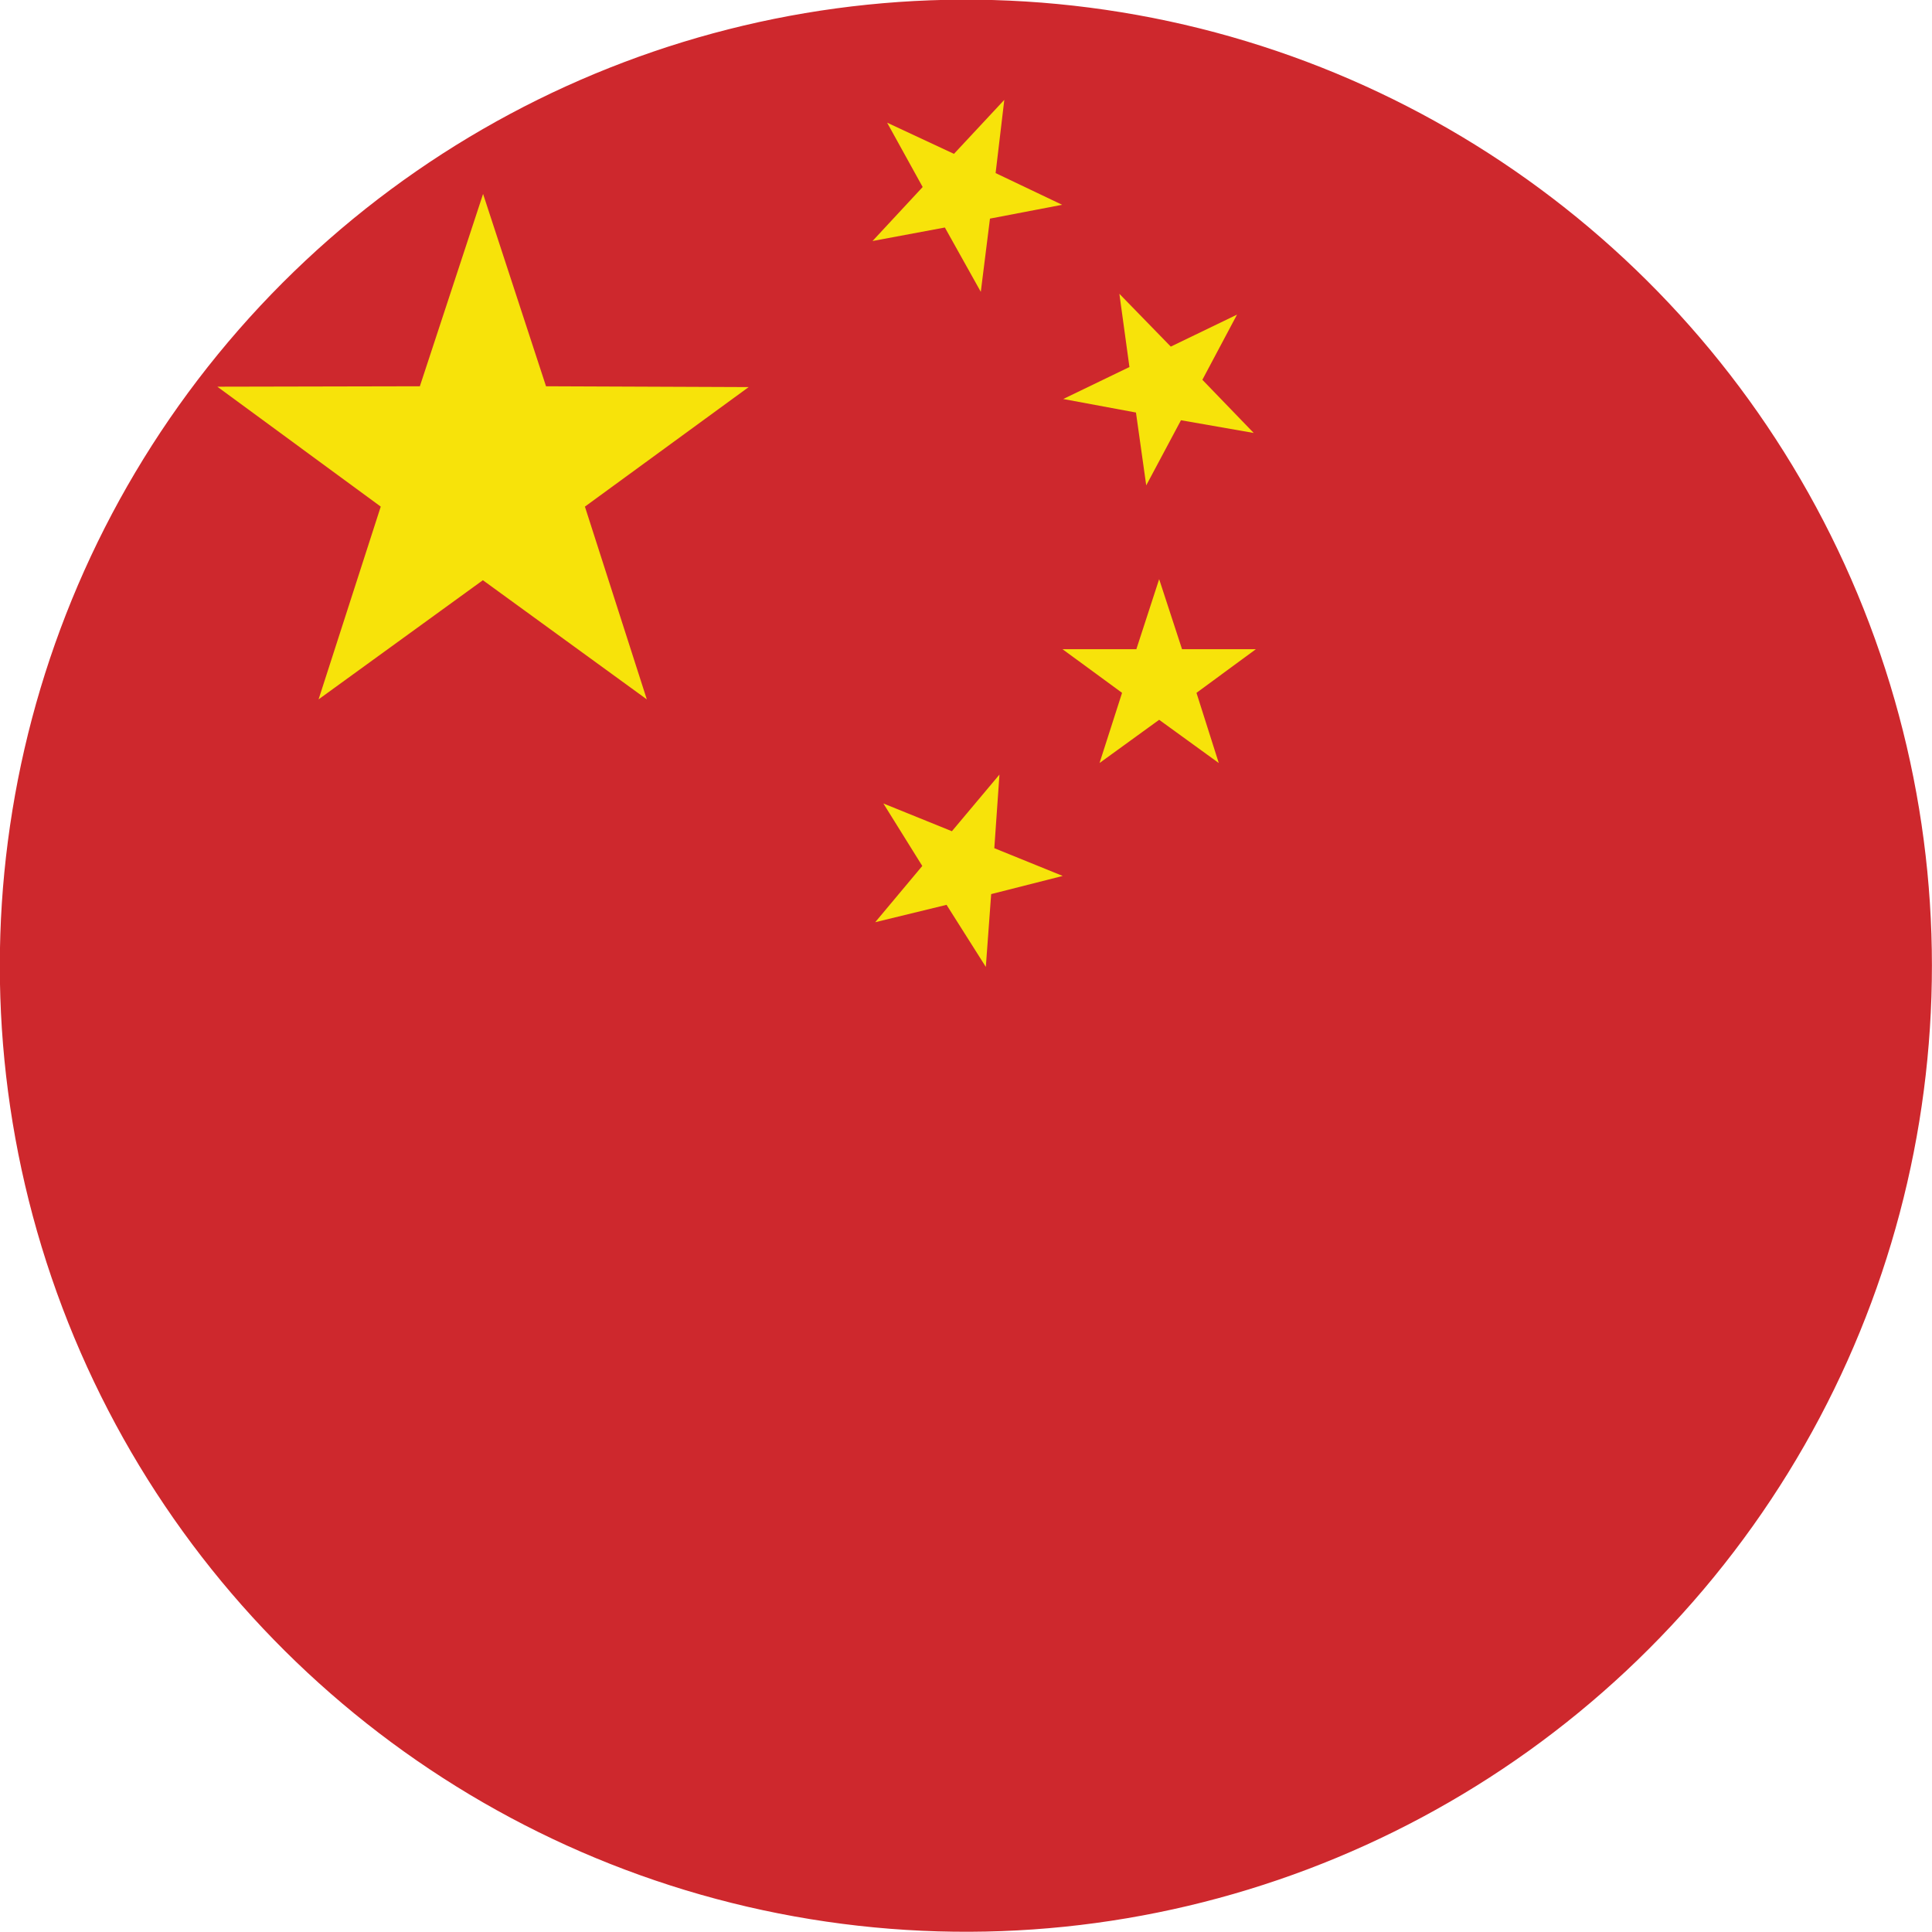 <svg height="122.88" viewBox="0 0 122.88 122.88" width="122.88" xmlns="http://www.w3.org/2000/svg"><circle cx="61.44" cy="61.44" fill="#ce282d" r="61.44" transform="matrix(.161 -.987 .987 .161 -9.101 112.171)"/><g fill="#f7e30a" fill-rule="evenodd"><path d="m20.262 44.482 3.954-12.26-10.392-7.627 12.88-.027 4.021-12.233 4.004 12.233 12.888.052-10.415 7.602 3.937 12.26-10.426-7.579z"/><path d="m56.185 51.103 4.358 1.765 3.025-3.603-.327 4.682 4.35 1.765-4.55 1.155-.34 4.631-2.498-3.948-4.537 1.105 2.993-3.578z"/><path d="m79.74 27.538-4.627-.809-2.21 4.142-.653-4.633-4.626-.86 4.211-2.034-.64-4.657 3.27 3.358 4.212-2.034-2.203 4.144z"/><path d="m69.933 48.53 1.433-4.463-3.787-2.776h4.696l1.45-4.455 1.456 4.455h4.696l-3.778 2.776 1.418 4.463-3.792-2.749z"/><path d="m56.424 7.803 4.251 1.982 3.201-3.434-.553 4.658 4.231 2.016-4.589.879-.584 4.657-2.285-4.091-4.601.859 3.189-3.434z"/></g></svg>